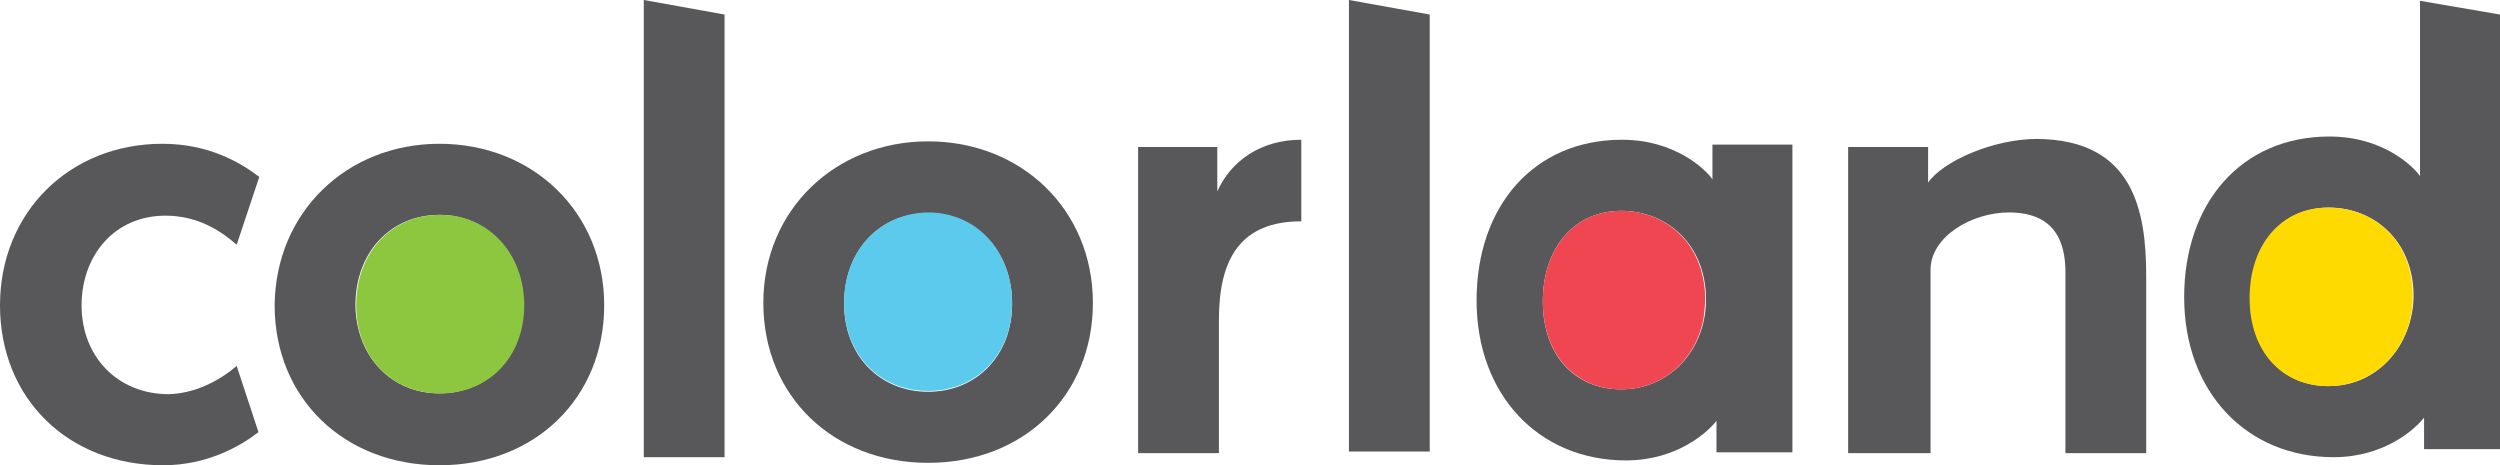 <?xml version="1.0" encoding="UTF-8" standalone="no"?>
<!-- Generator: Adobe Illustrator 24.0.1, SVG Export Plug-In . SVG Version: 6.00 Build 0)  -->

<svg
   xmlns:dc="http://purl.org/dc/elements/1.1/"
   xmlns:cc="http://creativecommons.org/ns#"
   xmlns:rdf="http://www.w3.org/1999/02/22-rdf-syntax-ns#"
   xmlns:svg="http://www.w3.org/2000/svg"
   xmlns="http://www.w3.org/2000/svg"
   xmlns:sodipodi="http://sodipodi.sourceforge.net/DTD/sodipodi-0.dtd"
   xmlns:inkscape="http://www.inkscape.org/namespaces/inkscape"
   version="1.1"
   id="Warstwa_1"
   x="0px"
   y="0px"
   viewBox="0 0 309.5 57.6"
   xml:space="preserve"
   sodipodi:docname="colorland.svg"
   width="309.5"
   height="57.6"
   inkscape:version="0.92.5 (2060ec1f9f, 2020-04-08)"><defs
   id="defs170" /><sodipodi:namedview
   pagecolor="#ffffff"
   bordercolor="#666666"
   borderopacity="1"
   objecttolerance="10"
   gridtolerance="10"
   guidetolerance="10"
   inkscape:pageopacity="0"
   inkscape:pageshadow="2"
   inkscape:window-width="2522"
   inkscape:window-height="1415"
   id="namedview168"
   showgrid="true"
   inkscape:zoom="1.888"
   inkscape:cx="135.4475"
   inkscape:cy="30.764808"
   inkscape:window-x="38"
   inkscape:window-y="0"
   inkscape:window-maximized="1"
   inkscape:current-layer="Warstwa_1"
   showguides="false"><inkscape:grid
     type="xygrid"
     id="grid193"
     originx="-95.2"
     originy="-221.2" /></sodipodi:namedview>
<style
   type="text/css"
   id="style137">
	.st0{fill:#58585A;}
	.st1{fill:#FFDA00;}
	.st2{fill:#EF4652;}
	.st3{fill:#5BCAEC;}
	.st4{fill:#8DC63F;}
</style>
<g
   id="g165"
   transform="translate(-95.2,-221.2)">
	<path
   class="st0"
   d="M 394.8,221.3 V 243 c -0.9,-1.3 -4.7,-4.9 -11.2,-4.9 -10.9,0 -18,8.2 -18,19.9 0,11.7 7.7,19.8 18.5,19.8 6.4,0 10.2,-3.6 11.2,-4.9 v 3.9 h 9.4 V 223 Z M 383.5,269 c -5.7,0 -9.7,-4.2 -9.7,-10.9 0,-6.6 3.9,-11.2 9.7,-11.2 5.5,0 10.5,4 10.5,11 -0.1,6 -4.4,11.1 -10.5,11.1"
   id="path139"
   inkscape:connector-curvature="0"
   style="fill:#58585a" />
	<path
   class="st0"
   d="m 124.5,266.5 2.7,8.2 c -2.2,1.7 -6.3,4.1 -11.8,4.1 -11.8,0 -20.2,-8.3 -20.2,-19.8 0,-11.5 8.6,-20 20.1,-20 5.6,0 9.5,2.2 12,4.1 l -2.8,8.4 c -1.7,-1.5 -4.6,-3.6 -8.8,-3.6 -6.4,0 -10.4,5 -10.4,11.1 0,6.4 4.5,11 10.8,11 3.7,-0.1 6.8,-2.1 8.4,-3.5"
   id="path141"
   inkscape:connector-curvature="0"
   style="fill:#58585a" />
	<path
   class="st0"
   d="m 149.6,239 c 11.6,0 20.4,8.5 20.4,20 0,11.4 -8.5,19.8 -20.4,19.8 -11.8,0 -20.4,-8.3 -20.4,-19.8 0.1,-11.5 8.9,-20 20.4,-20 m 0,30.9 c 6,0 10.4,-4.5 10.4,-10.9 0,-6.4 -4.4,-11.2 -10.4,-11.2 -6,0 -10.4,4.6 -10.4,11.2 0.1,6.4 4.5,10.9 10.4,10.9"
   id="path143"
   inkscape:connector-curvature="0"
   style="fill:#58585a" />
	<path
   class="st0"
   d="m 210.1,238.7 c 11.6,0 20.4,8.5 20.4,20 0,11.4 -8.5,19.8 -20.4,19.8 -11.8,0 -20.4,-8.3 -20.4,-19.8 0,-11.5 8.9,-20 20.4,-20 m 0,31 c 6,0 10.4,-4.5 10.4,-10.9 0,-6.4 -4.4,-11.2 -10.4,-11.2 -6,0 -10.4,4.6 -10.4,11.2 0,6.4 4.4,10.9 10.4,10.9"
   id="path145"
   inkscape:connector-curvature="0"
   style="fill:#58585a" />
	<path
   class="st0"
   d="m 256.3,248.6 c -7.5,0 -10.2,4.6 -10.2,12.2 v 16.5 h -10 v -37.9 h 9.8 v 5.5 c 1.7,-3.8 5.4,-6.4 10.4,-6.4 z"
   id="path147"
   inkscape:connector-curvature="0"
   style="fill:#58585a" />
	<polygon
   class="st0"
   points="184.9,277.8 184.9,223 174.9,221.2 174.9,277.8 "
   id="polygon149"
   style="fill:#58585a" />
	<polygon
   class="st0"
   points="272.2,277.1 272.2,223 262.2,221.2 262.2,277.1 "
   id="polygon151"
   style="fill:#58585a" />
	<path
   class="st0"
   d="m 360.9,255.4 v 21.9 h -10 v -22.4 c 0,-5.8 -3.2,-7.4 -7,-7.4 -4.6,0 -9.7,3 -9.7,7.1 v 22.7 H 324 v -37.9 h 9.9 v 4.4 c 1.8,-2.6 8,-5.4 13.5,-5.4 12,0.1 13.5,9 13.5,17"
   id="path153"
   inkscape:connector-curvature="0"
   style="fill:#58585a" />
	<path
   class="st0"
   d="m 307.2,239.2 v 4.2 c -0.9,-1.3 -4.7,-4.9 -11.2,-4.9 -10.9,0 -18,8.2 -18,19.9 0,11.7 7.7,19.8 18.5,19.8 6.4,0 10.2,-3.6 11.2,-4.9 v 3.9 h 9.4 v -38.1 h -9.9 z m -11.3,30.2 c -5.7,0 -9.7,-4.2 -9.7,-10.9 0,-6.6 3.9,-11.2 9.7,-11.2 5.5,0 10.5,4 10.5,11 0,6.1 -4.4,11.1 -10.5,11.1 z"
   id="path155"
   inkscape:connector-curvature="0"
   style="fill:#58585a" />
	<path
   class="st1"
   d="m 393.9,257.9 c 0,-7.1 -4.9,-11 -10.5,-11 -5.8,0 -9.7,4.6 -9.7,11.2 0,6.7 4.1,10.9 9.7,10.9 6.2,0 10.5,-5.1 10.5,-11.1 z"
   id="path157"
   inkscape:connector-curvature="0"
   style="fill:#ffda00" />
	<path
   class="st2"
   d="m 295.9,247.3 c -5.8,0 -9.7,4.6 -9.7,11.2 0,6.7 4.1,10.9 9.7,10.9 5.3,0 9.3,-3.8 10.2,-8.8 0.1,-0.8 0.2,-1.6 0.2,-2.5 -0.1,-6.9 -5,-10.8 -10.4,-10.8 z"
   id="path159"
   inkscape:connector-curvature="0"
   style="fill:#ef4652" />
	<path
   class="st3"
   d="m 199.7,258.7 c 0,6.4 4.4,10.9 10.4,10.9 6,0 10.4,-4.5 10.4,-10.9 0,-6.4 -4.4,-11.2 -10.4,-11.2 -6,0.1 -10.4,4.7 -10.4,11.2 z"
   id="path161"
   inkscape:connector-curvature="0"
   style="fill:#5bcaec" />
	<path
   class="st4"
   d="m 139.3,259 c 0,6.4 4.4,10.9 10.4,10.9 6,0 10.4,-4.5 10.4,-10.9 0,-6.4 -4.4,-11.2 -10.4,-11.2 -6.1,0 -10.4,4.7 -10.4,11.2 z"
   id="path163"
   inkscape:connector-curvature="0"
   style="fill:#8dc63f" />
</g>
</svg>
